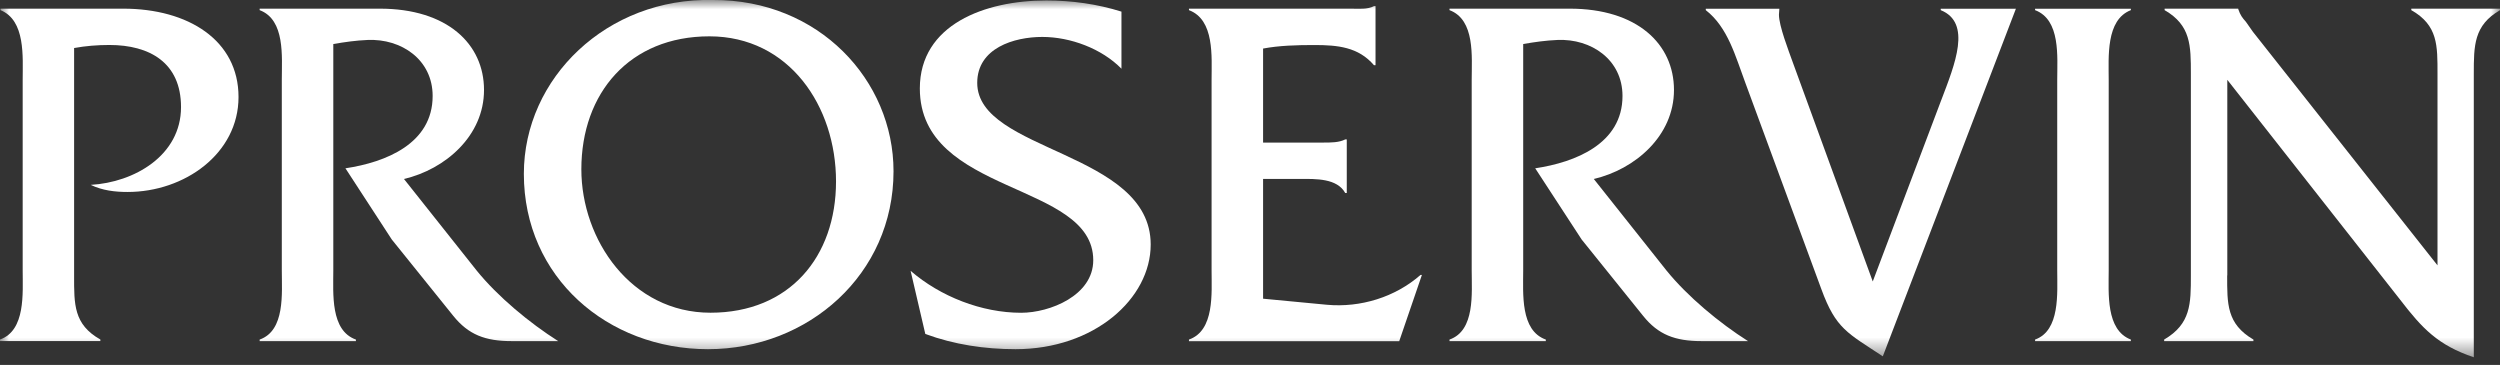 <svg width="137" height="20" viewBox="0 0 137 20" fill="none" xmlns="http://www.w3.org/2000/svg">
<rect x="0" y="0" width="137" height="20" fill="#333333" stroke="none"/>
<g clip-path="url(#clip0_1371_2084)">
<mask id="mask0_1371_2084" style="mask-type:luminance" maskUnits="userSpaceOnUse" x="0" y="0" width="137" height="20">
<path d="M137 0H0V19.576H137V0Z" fill="white"/>
</mask>
<g mask="url(#mask0_1371_2084)">
<path d="M6.743 0.474C10.334 0.474 13.071 2.217 13.071 5.316C13.071 8.415 10.116 10.52 6.991 10.52C6.299 10.52 5.611 10.439 4.971 10.131C7.35 9.997 9.92 8.526 9.92 5.868C9.92 3.436 8.204 2.465 5.996 2.465C5.33 2.465 4.694 2.517 4.061 2.632V15.12C4.061 16.67 4.032 17.778 5.5 18.605V18.69H0V18.605C1.409 18.112 1.243 16.062 1.243 14.813V4.374C1.243 3.129 1.409 1.112 0.026 0.556V0.474H6.743Z" fill="white"/>
<path d="M20.809 0.474C24.512 0.474 26.524 2.413 26.524 4.93C26.524 7.447 24.401 9.278 22.137 9.808L26.113 14.816C27.275 16.255 29.017 17.696 30.589 18.693H28.045C26.583 18.693 25.67 18.337 24.841 17.311L21.471 13.126L18.93 9.223C21.142 8.892 23.709 7.869 23.709 5.26C23.709 3.269 21.997 2.109 20.144 2.19C19.504 2.217 18.904 2.302 18.265 2.413V14.816C18.265 16.088 18.098 18.112 19.504 18.608V18.693H14.229V18.608C15.636 18.115 15.443 16.065 15.443 14.816V4.374C15.443 3.106 15.636 1.085 14.229 0.556V0.474H20.806H20.809Z" fill="white"/>
<path d="M48.965 9.386C48.965 15.038 44.29 19.135 38.797 19.135C33.303 19.135 28.707 15.202 28.707 9.526C28.707 4.27 33.271 -0.137 39.068 -4.93403e-05C44.874 -0.026 48.965 4.4 48.965 9.383M31.858 9.275C31.858 13.149 34.595 17.137 38.934 17.137C43.272 17.137 45.814 14.064 45.814 9.942C45.814 5.819 43.243 1.991 38.875 1.991C34.507 1.991 31.858 5.093 31.858 9.278" fill="white"/>
<path d="M61.456 3.766C60.376 2.664 58.66 2.024 57.117 2.024C55.574 2.024 53.552 2.632 53.552 4.541C53.552 8.336 63.058 8.278 63.058 13.4C63.058 16.366 59.962 19.135 55.653 19.135C53.966 19.135 52.279 18.883 50.707 18.301L49.901 14.842C51.532 16.251 53.796 17.14 55.959 17.14C57.528 17.14 59.91 16.196 59.91 14.26C59.91 9.938 50.407 10.716 50.407 4.848C50.407 1.353 53.966 0.026 57.336 0.026C58.722 0.026 60.128 0.219 61.456 0.637V3.766Z" fill="white"/>
<path d="M69.22 16.369L72.726 16.702C74.553 16.866 76.455 16.287 77.842 15.068H77.92L76.677 18.697H65.155V18.608C66.565 18.115 66.395 16.065 66.395 14.816V4.374C66.395 3.106 66.565 1.085 65.155 0.556V0.474H73.996C74.465 0.474 74.935 0.526 75.294 0.337H75.379V3.573H75.294C74.439 2.576 73.307 2.468 72.032 2.468C71.066 2.468 70.097 2.494 69.217 2.661V7.813H72.501C72.945 7.813 73.382 7.813 73.718 7.64H73.803V10.576H73.718C73.274 9.768 72.113 9.804 71.262 9.804H69.217V16.362L69.22 16.369Z" fill="white"/>
<path d="M86.016 0.474C89.718 0.474 91.734 2.413 91.734 4.93C91.734 7.447 89.604 9.278 87.34 9.808L91.317 14.816C92.481 16.255 94.22 17.696 95.792 18.693H93.251C91.786 18.693 90.869 18.337 90.044 17.311L86.675 13.126L84.13 9.223C86.342 8.892 88.913 7.869 88.913 5.26C88.913 3.269 87.2 2.109 85.347 2.19C84.711 2.217 84.101 2.302 83.471 2.413V14.816C83.471 16.088 83.305 18.112 84.711 18.608V18.693H79.433V18.608C80.845 18.115 80.649 16.065 80.649 14.816V4.374C80.649 3.106 80.845 1.085 79.433 0.556V0.474H86.009H86.016Z" fill="white"/>
<path d="M106.382 5.485C107.129 3.521 108.065 1.249 106.352 0.556V0.477H110.472L103.178 19.527C101.244 18.245 100.608 18.029 99.808 15.839L95.636 4.515C95.108 3.106 94.693 1.5 93.477 0.556V0.477H97.509L97.486 0.804C97.486 1.415 98.014 2.772 98.23 3.377L102.627 15.424L106.382 5.482V5.485Z" fill="white"/>
<path d="M112.736 4.377C112.736 3.106 112.928 1.085 111.522 0.556V0.477H116.771V0.556C115.391 1.088 115.557 3.132 115.557 4.377V14.816C115.557 16.061 115.391 18.085 116.771 18.608V18.693H111.522V18.608C112.902 18.114 112.736 16.065 112.736 14.816V4.377Z" fill="white"/>
<path d="M122.049 15.094C122.049 16.644 122.016 17.749 123.488 18.608V18.693H118.595V18.608C120.06 17.752 120.06 16.644 120.06 15.094V4.047C120.06 2.498 120.06 1.386 118.621 0.556V0.474H122.656V0.5C122.77 0.834 122.878 0.974 123.074 1.193L123.462 1.746L133.575 14.542V4.047C133.575 2.498 133.604 1.386 132.139 0.556V0.474H137.003V0.556C135.564 1.386 135.564 2.494 135.564 4.047V19.579C133.604 18.919 132.742 18.004 131.529 16.425L122.056 4.374V15.094H122.049Z" fill="white"/>
</g>
</g>
<defs>
<clipPath id="clip0_1371_2084">
<rect width="137" height="20" fill="white"/>
</clipPath>
</defs>
</svg>
